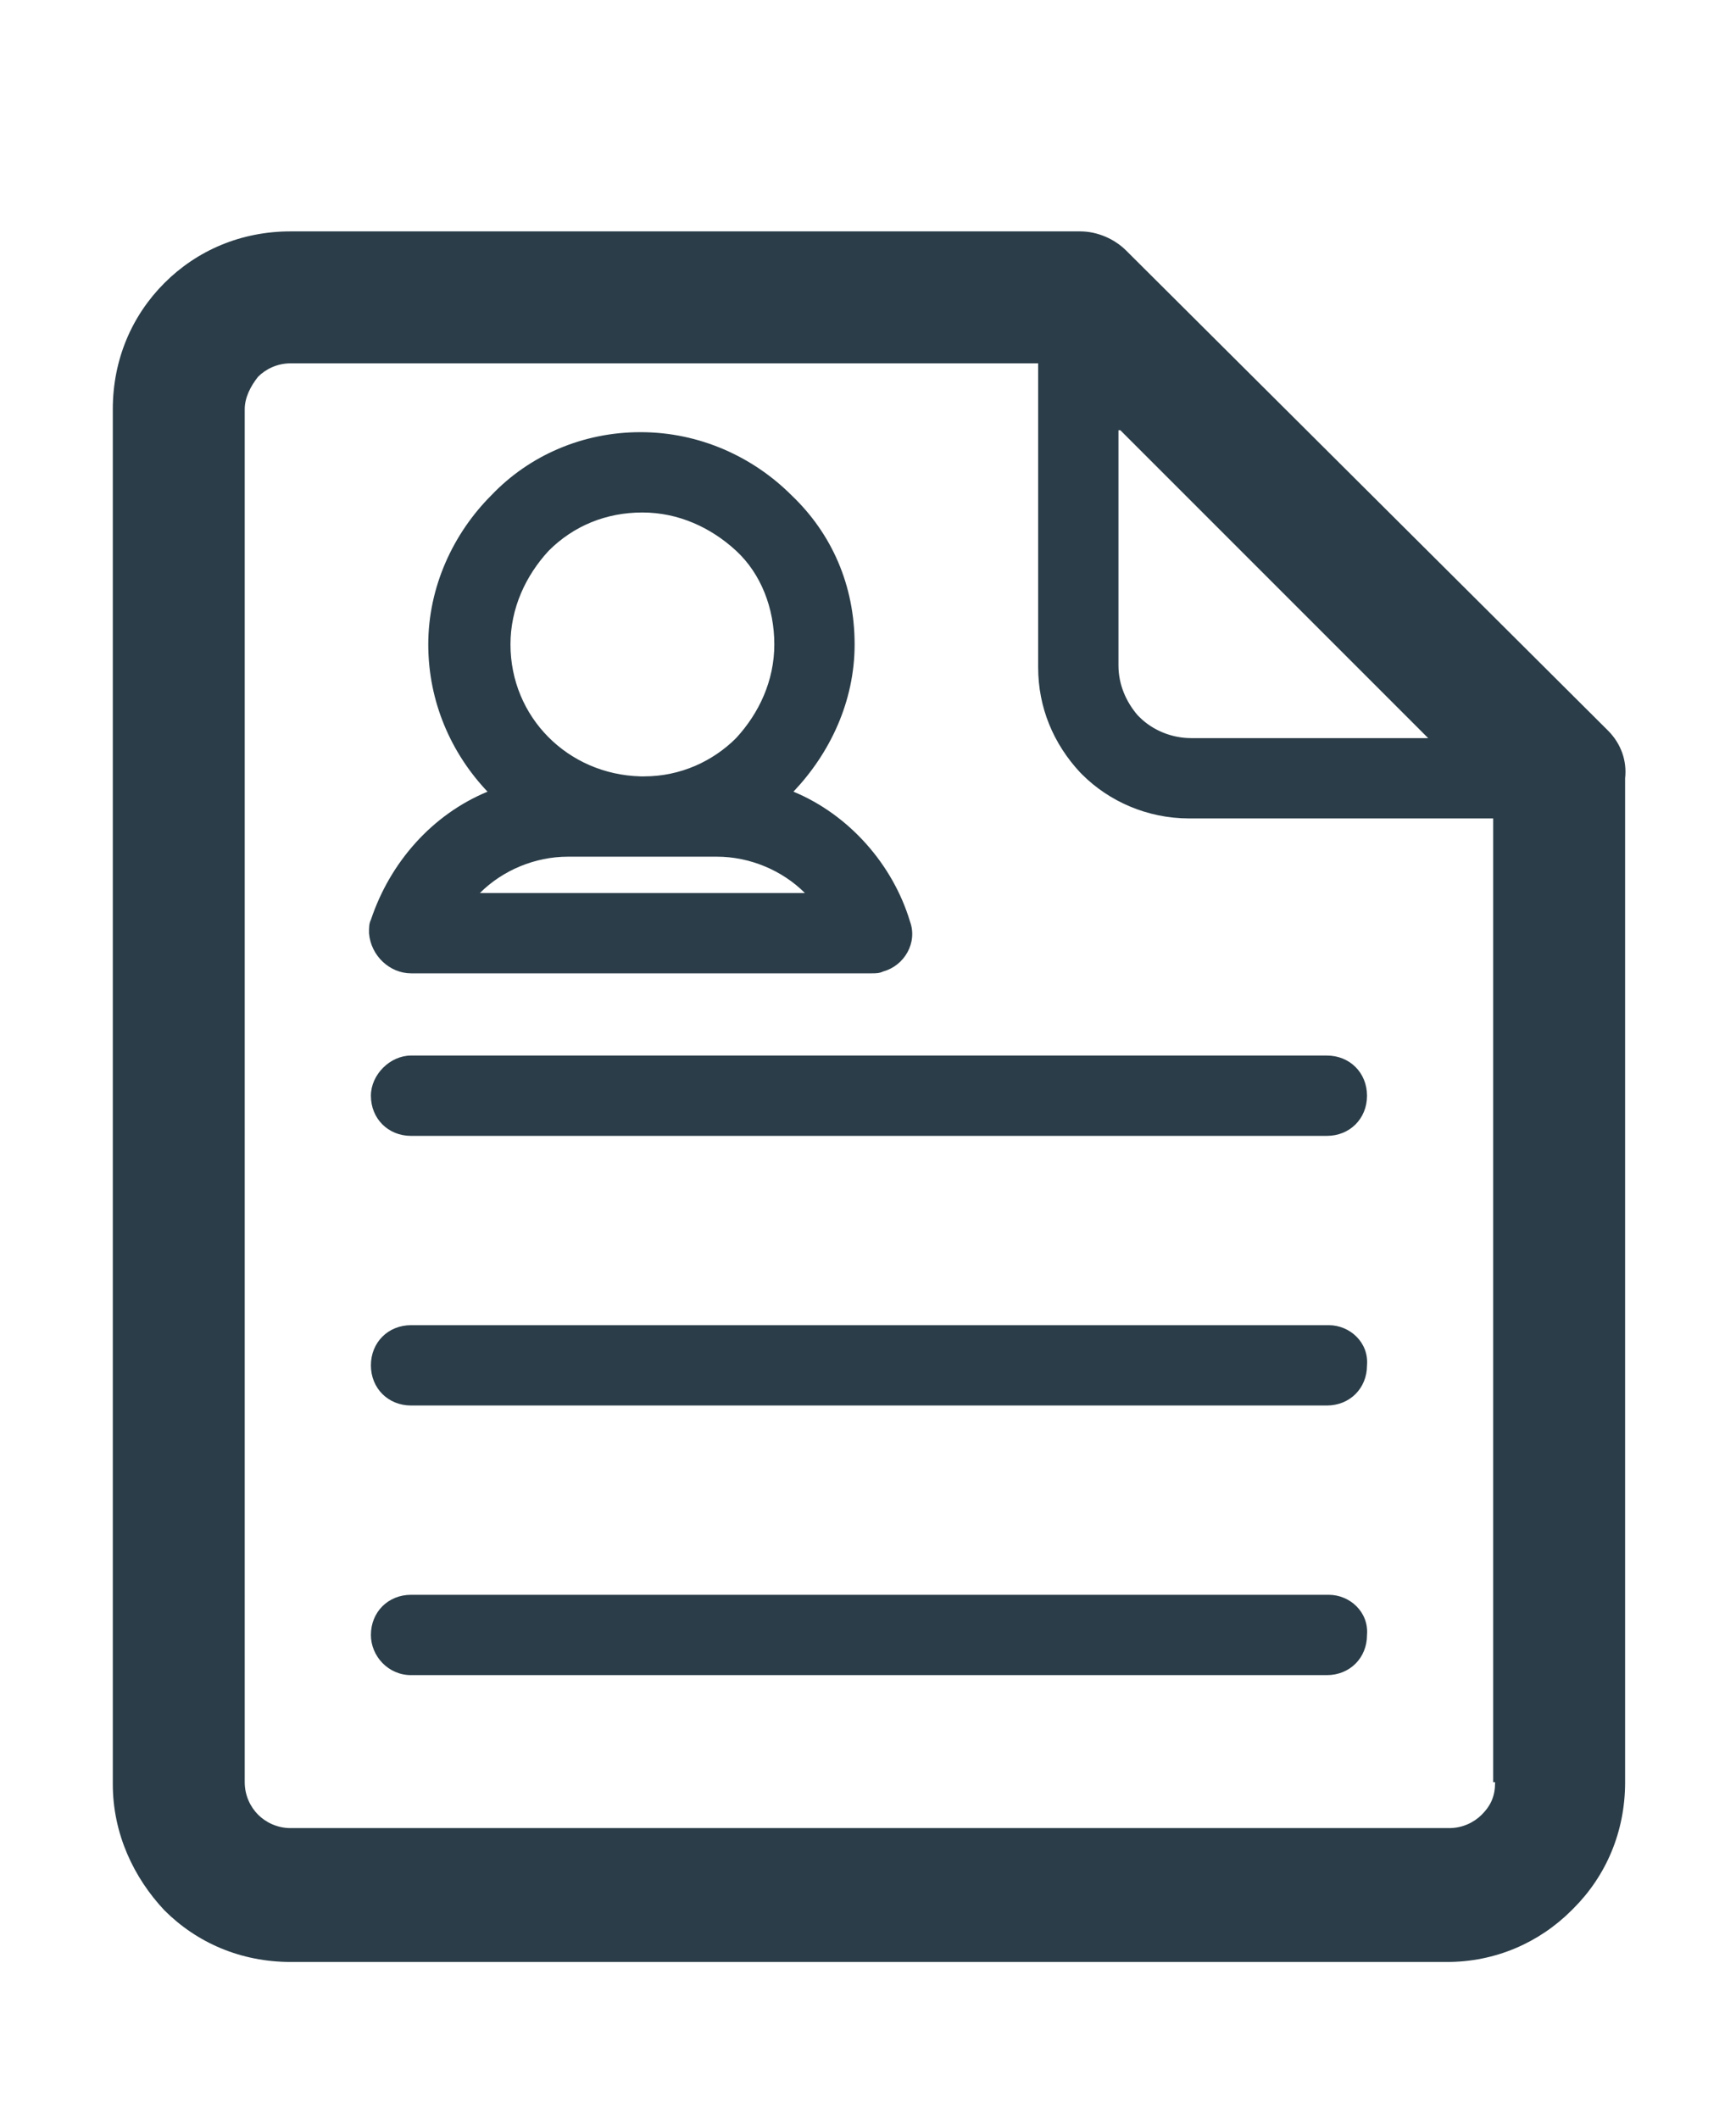 <?xml version="1.0" encoding="UTF-8"?> <!-- Generator: Adobe Illustrator 25.2.1, SVG Export Plug-In . SVG Version: 6.00 Build 0) --> <svg xmlns="http://www.w3.org/2000/svg" xmlns:xlink="http://www.w3.org/1999/xlink" id="Слой_1" x="0px" y="0px" viewBox="0 0 90.8 110.8" style="enable-background:new 0 0 90.8 110.8;" xml:space="preserve"> <style type="text/css"> .st0{fill:#2A3D48;} </style> <path class="st0" d="M84.1,38.2L58.9,13.1c-0.6-0.6-1.5-1-2.4-1H15.2c-2.6,0-4.9,1-6.6,2.7c-1.7,1.7-2.7,4-2.7,6.6v71.9 c0,2.6,1.1,4.9,2.7,6.6v0l0,0c1.7,1.7,4,2.7,6.6,2.7h60.5c2.5,0,4.8-1,6.5-2.7l0.1-0.1c1.7-1.7,2.7-4,2.7-6.6V40.7 C85.1,39.8,84.8,38.9,84.1,38.2L84.1,38.2z M58.6,22.5L58.6,22.5l16.1,16.1H62.3c-1,0-2-0.4-2.7-1.1l-0.1-0.1c-0.6-0.7-1-1.6-1-2.6 V22.5L58.6,22.5z M78.2,93.2L78.2,93.2c0,0.7-0.2,1.2-0.7,1.7v0c-0.4,0.4-1,0.7-1.7,0.7H15.2c-0.7,0-1.3-0.3-1.7-0.7l0,0 c-0.4-0.4-0.7-1-0.7-1.7V21.4c0-0.6,0.3-1.2,0.7-1.7c0.4-0.4,1-0.7,1.7-0.7h39.1v15.9c0,2.1,0.8,4,2.2,5.5l0.1,0.1 c1.4,1.4,3.4,2.3,5.6,2.3h15.9V93.2L78.2,93.2z M69.5,69.3L69.5,69.3H21.5c-1.2,0-2.1,0.9-2.1,2.1c0,1.2,0.9,2.1,2.1,2.1h47.9 c1.2,0,2.1-0.9,2.1-2.1C71.6,70.2,70.6,69.3,69.5,69.3L69.5,69.3z M69.5,83.4L69.5,83.4H21.5c-1.2,0-2.1,0.9-2.1,2.1 c0,1.1,0.9,2.1,2.1,2.1h47.9c1.2,0,2.1-0.9,2.1-2.1C71.6,84.3,70.6,83.4,69.5,83.4L69.5,83.4z M19.4,57.3L19.4,57.3 c0,1.2,0.9,2.1,2.1,2.1h47.9c1.2,0,2.1-0.9,2.1-2.1c0-1.2-0.9-2.1-2.1-2.1H21.5C20.4,55.2,19.4,56.2,19.4,57.3L19.4,57.3z M21.5,50.9L21.5,50.9h24.1v0c0.2,0,0.4,0,0.6-0.1c1.1-0.3,1.8-1.5,1.4-2.6c-0.9-3-3.2-5.6-6.1-6.8c1.9-2,3.2-4.7,3.2-7.7 c0-3.1-1.2-5.8-3.3-7.8c-2-2-4.8-3.3-7.9-3.3c-3,0-5.8,1.2-7.8,3.3c-2,2-3.3,4.8-3.3,7.8c0,3,1.2,5.7,3.1,7.7 c-2.9,1.2-5.1,3.7-6.1,6.7c-0.1,0.2-0.1,0.4-0.1,0.7C19.4,50,20.4,50.9,21.5,50.9L21.5,50.9z M28.7,28.8L28.7,28.8 c1.3-1.3,3-2,4.9-2c1.9,0,3.6,0.8,4.9,2c1.3,1.2,2,3,2,4.9c0,1.9-0.8,3.6-2,4.9l0,0c-1.2,1.2-2.9,2-4.8,2h-0.2 c-3.8-0.1-6.8-3.1-6.8-6.9C26.7,31.8,27.5,30.1,28.7,28.8L28.7,28.8z M29.7,44.8L29.7,44.8h7.8c1.7,0,3.4,0.7,4.6,1.9h-17 C26.3,45.5,28,44.8,29.7,44.8L29.7,44.8z"></path> </svg> 